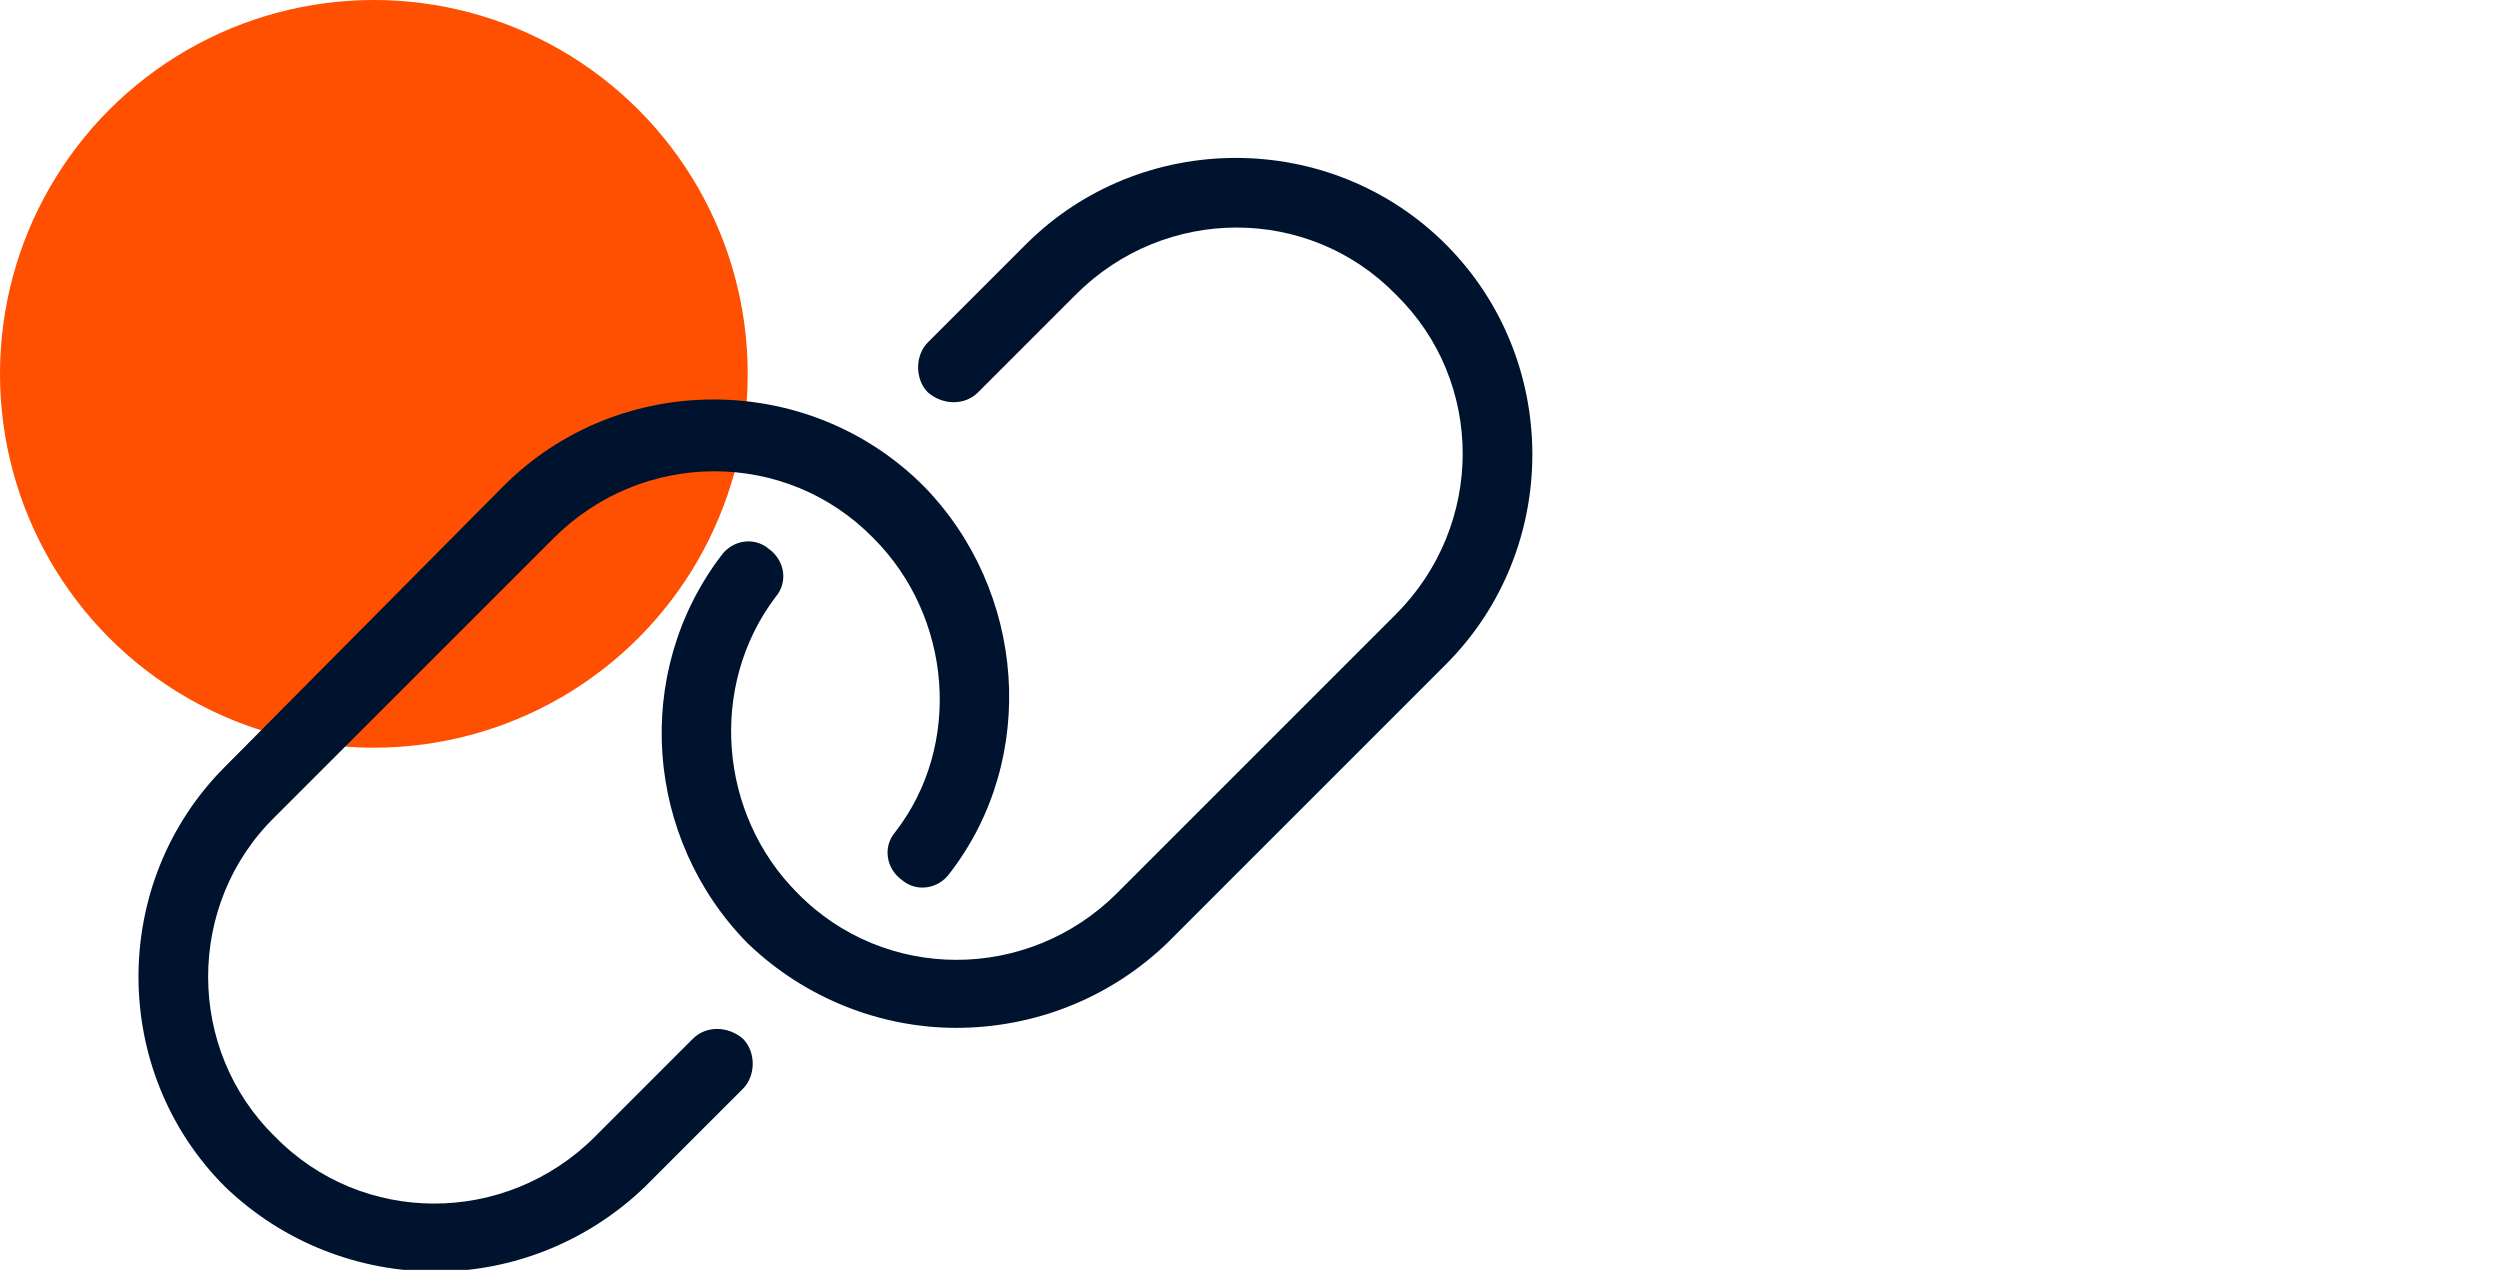 <svg width="63" height="32" viewBox="0 0 63 32" fill="none" xmlns="http://www.w3.org/2000/svg">
<g clip-path="url(#clip0_5372_1604)">
<circle cx="9.421" cy="9.421" r="9.421" fill="#FF4F00"/>
<path d="M17.461 26.176C17.79 25.847 18.338 25.847 18.722 26.176C19.051 26.505 19.051 27.108 18.722 27.437L16.254 29.905C14.774 31.331 12.854 32.044 10.989 32.044C9.07 32.044 7.151 31.331 5.67 29.905C2.763 26.999 2.763 22.228 5.67 19.321L12.69 12.247C15.596 9.34 20.367 9.34 23.274 12.247C25.851 14.879 26.18 19.102 23.932 22.008C23.658 22.392 23.109 22.502 22.725 22.173C22.341 21.898 22.232 21.35 22.561 20.966C24.261 18.773 23.987 15.537 22.012 13.563C19.819 11.314 16.199 11.314 13.951 13.563L6.931 20.582C4.683 22.776 4.683 26.45 6.931 28.644C9.125 30.892 12.744 30.892 14.993 28.644L17.461 26.176ZM36.435 6.159C39.342 9.066 39.342 13.837 36.435 16.744L29.416 23.763C27.935 25.189 26.016 25.902 24.096 25.902C22.232 25.902 20.312 25.189 18.832 23.763C16.254 21.131 15.925 16.963 18.174 14.002C18.448 13.618 18.996 13.508 19.38 13.837C19.764 14.111 19.874 14.66 19.545 15.043C17.845 17.292 18.119 20.527 20.093 22.502C22.287 24.75 25.906 24.75 28.154 22.502L35.174 15.482C37.422 13.234 37.422 9.614 35.174 7.421C32.98 5.172 29.361 5.172 27.113 7.421L24.645 9.889C24.316 10.218 23.767 10.218 23.383 9.889C23.054 9.559 23.054 8.956 23.383 8.627L25.851 6.159C28.758 3.253 33.529 3.253 36.435 6.159Z" fill="#00132E"/>
</g>
<defs>
<clipPath id="clip0_5372_1604">
<rect width="62.061" height="32" fill="white"/>
</clipPath>
</defs>
</svg>
